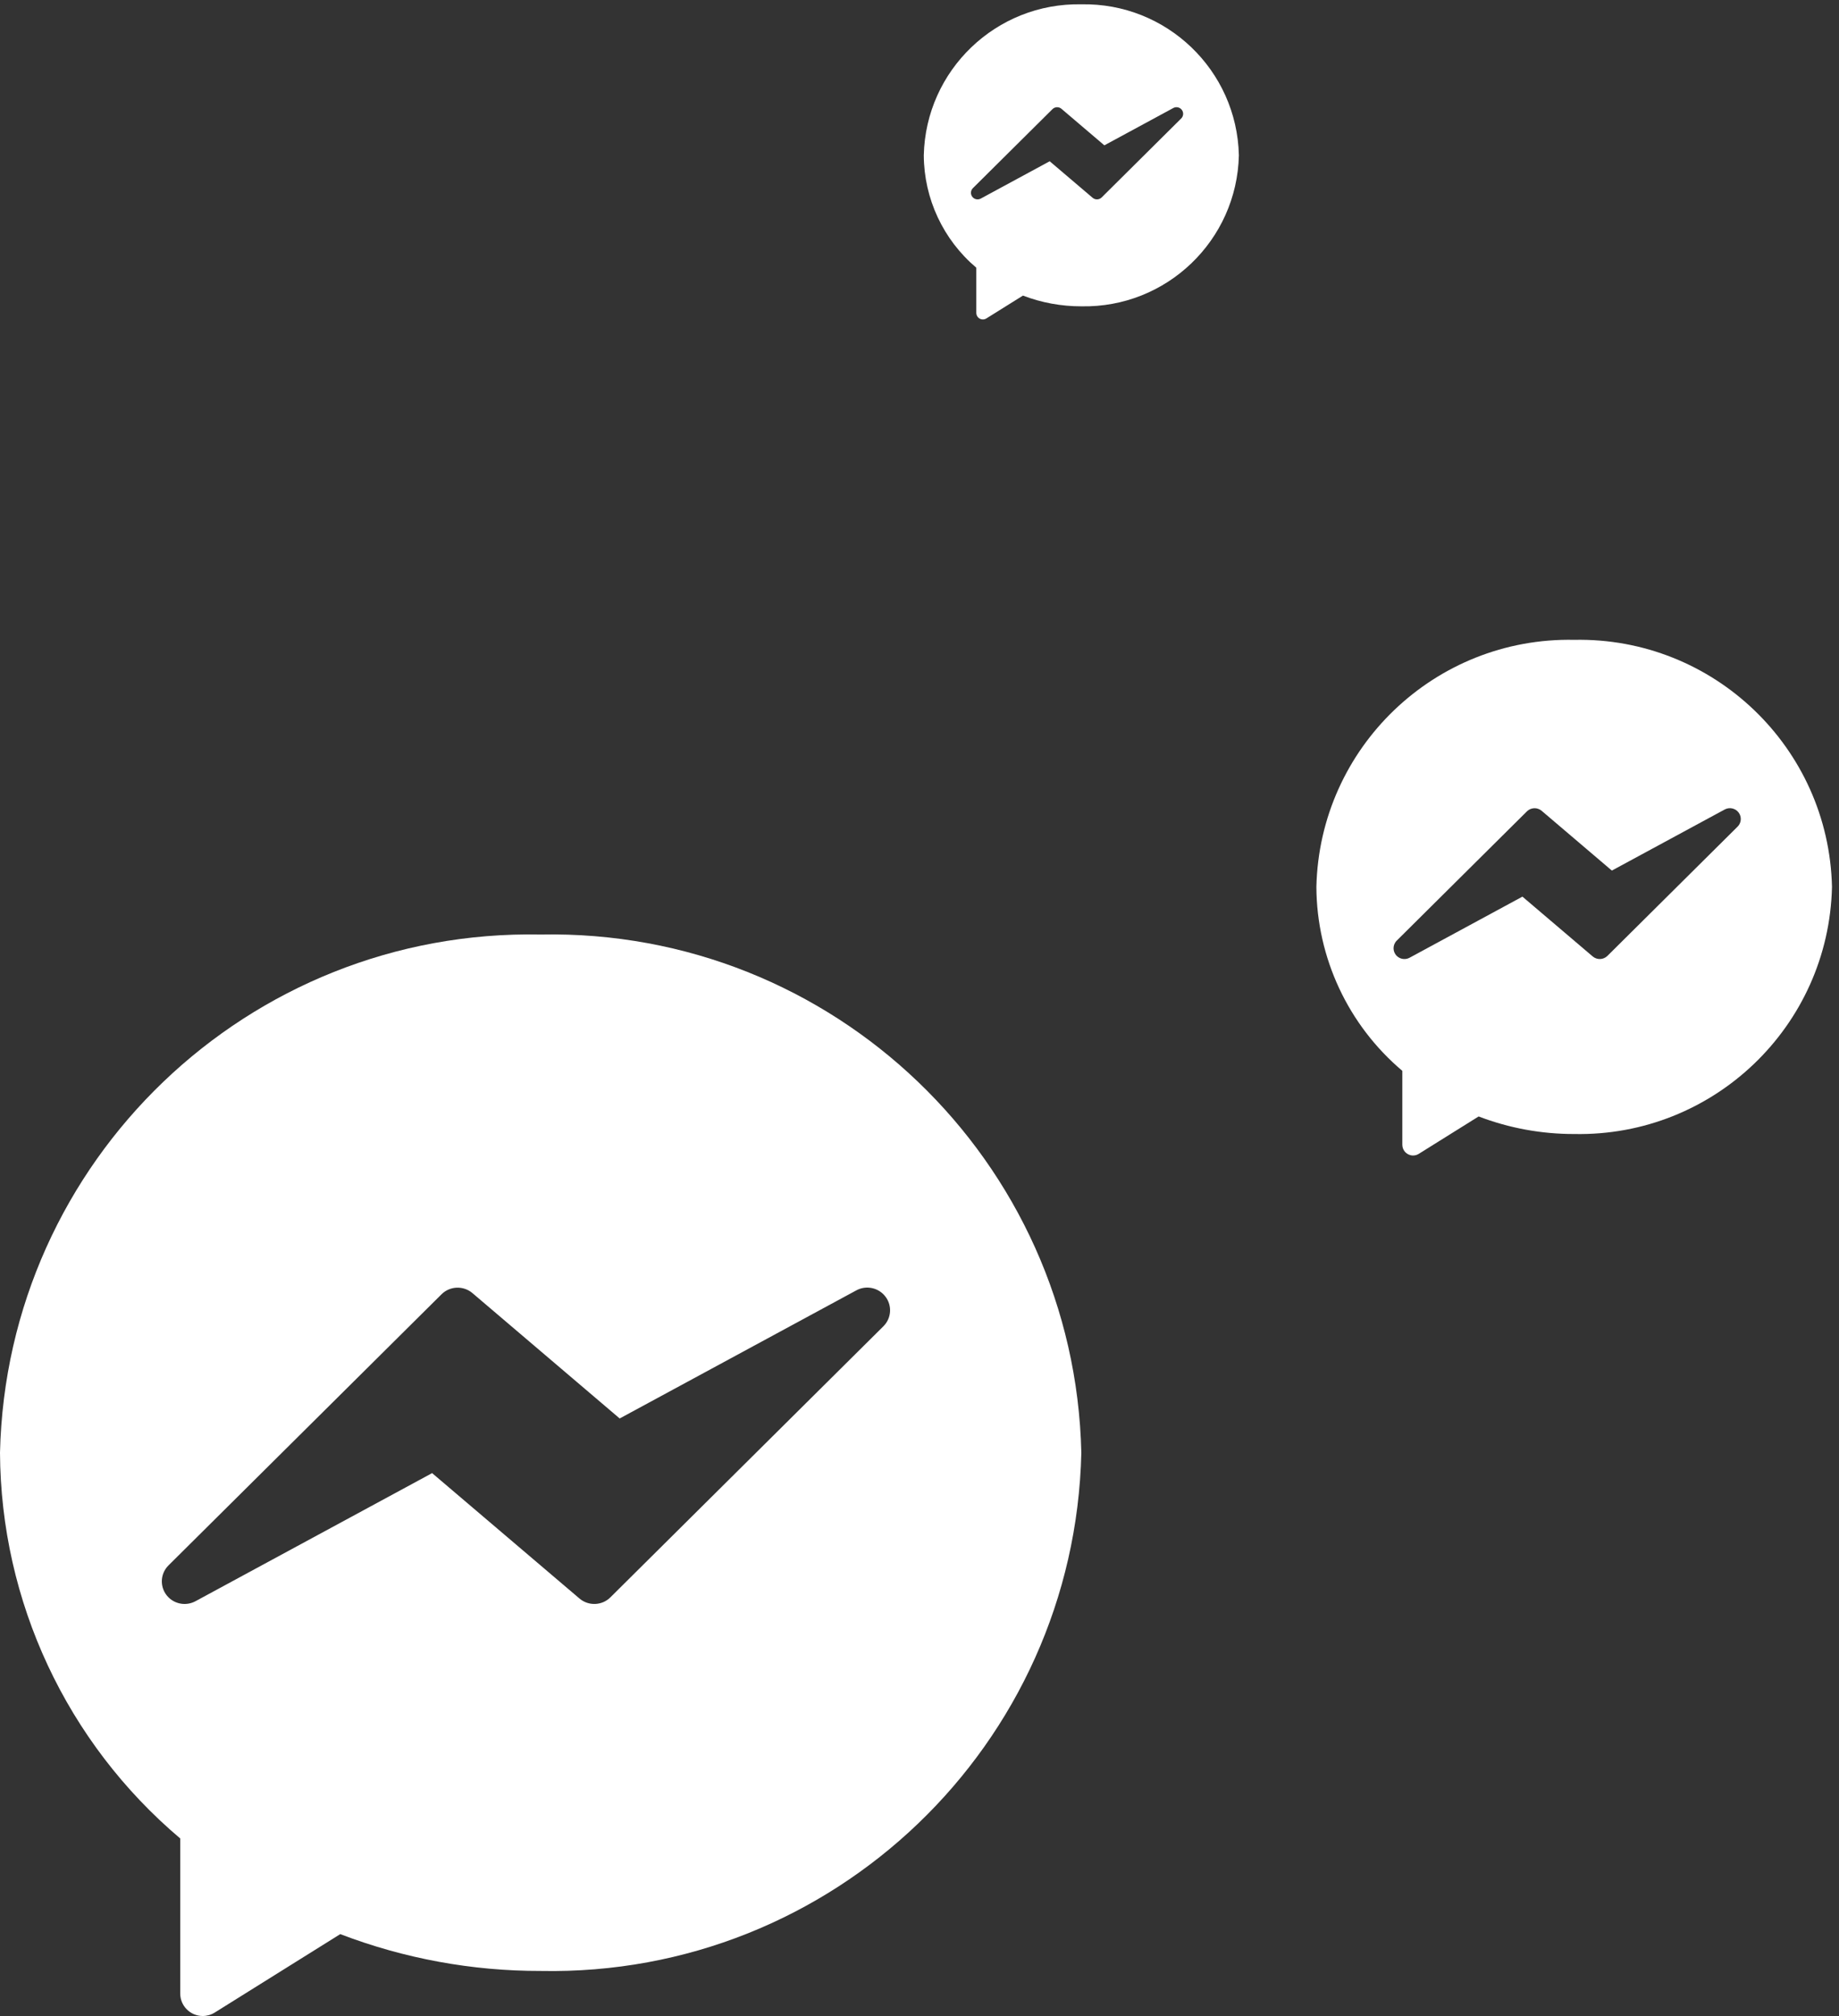 <svg width="250px" height="274px" viewBox="0 0 250 274" version="1.1" xmlns="http://www.w3.org/2000/svg" xmlns:xlink="http://www.w3.org/1999/xlink">
    <rect x="0" y="0" width="250" height="274" fill="#333333" stroke="none"/>
    <g id="Page-1" stroke="none" stroke-width="1" fill="none" fill-rule="evenodd">
        <g id="CF-Home-" transform="translate(-1255, -2588)">
            <g id="messenger_icons" transform="translate(1253, 2588)">
                <g id="illustrate_messenger" transform="translate(0, 125)">
                    <rect id="Rectangle" x="0" y="0" width="151" height="151"></rect>
                    <g id="messenger-copy" stroke-width="1" fill-rule="evenodd" transform="translate(2, 2)" fill="#FFFFFF">
                        <path d="M73.5,0.014 C113.223,-0.769 146.093,30.729 147,70.445 C146.093,110.161 113.223,141.659 73.5,140.876 C64.188,140.894 54.953,139.198 46.256,135.872 L29.186,146.535 C28.699,146.839 28.136,147 27.562,147 C25.871,147 24.5,145.629 24.5,143.938 L24.5,122.87 C9.057,109.82 0.104,90.662 0,70.445 C0.907,30.729 33.777,-0.769 73.5,0.014 Z M120.376,49.235 C119.456,48.01 117.768,47.643 116.416,48.375 L84.242,65.788 L64.225,48.749 C62.998,47.705 61.167,47.774 60.024,48.909 L22.9,85.764 C21.695,86.967 21.701,88.911 22.913,90.107 C23.882,91.063 25.368,91.275 26.569,90.628 L58.743,73.215 L78.778,90.26 C80.006,91.304 81.836,91.235 82.979,90.1 L120.104,53.246 C121.186,52.162 121.302,50.453 120.376,49.235 Z" id="Combined-Shape" fill-rule="nonzero"></path>
                    </g>
                </g>
                <g id="illustrate_messenger" transform="translate(180, 86)">
                    <rect id="Rectangle" x="0" y="0" width="72" height="72"></rect>
                    <g id="messenger-copy" stroke-width="1" fill-rule="evenodd" transform="translate(0.954, 0.954)" fill="#FFFFFF">
                        <path d="M35.046,0.007 C53.987,-0.367 69.66,14.652 70.093,33.59 C69.66,52.527 53.987,67.546 35.046,67.173 C30.606,67.181 26.203,66.373 22.056,64.787 L13.916,69.871 C13.684,70.016 13.416,70.093 13.142,70.093 C12.336,70.093 11.682,69.439 11.682,68.633 L11.682,58.587 C4.318,52.365 0.049,43.23 0,33.59 C0.432,14.652 16.106,-0.367 35.046,0.007 Z M57.398,23.476 C56.959,22.892 56.154,22.717 55.51,23.066 L40.168,31.369 L30.624,23.245 C30.039,22.747 29.166,22.78 28.621,23.321 L10.919,40.894 C10.345,41.467 10.347,42.395 10.925,42.965 C11.387,43.421 12.096,43.522 12.669,43.214 L28.01,34.91 L37.563,43.038 C38.148,43.536 39.021,43.503 39.566,42.962 L57.268,25.389 C57.784,24.872 57.839,24.057 57.398,23.476 Z" id="Combined-Shape" fill-rule="nonzero"></path>
                    </g>
                </g>
                <g id="illustrate_messenger" transform="translate(127, 0)">
                    <rect id="Rectangle" x="0" y="0" width="44" height="44"></rect>
                    <g id="messenger-copy" stroke-width="1" fill-rule="evenodd" transform="translate(0.583, 0.583)" fill="#FFFFFF">
                        <path d="M21.417,0.004 C32.992,-0.224 42.57,8.954 42.834,20.527 C42.57,32.1 32.992,41.278 21.417,41.05 C18.704,41.055 16.013,40.561 13.479,39.592 L8.504,42.699 C8.363,42.787 8.199,42.834 8.031,42.834 C7.539,42.834 7.139,42.435 7.139,41.942 L7.139,35.803 C2.639,32.001 0.03,26.418 0,20.527 C0.264,8.954 9.842,-0.224 21.417,0.004 Z M35.076,14.347 C34.808,13.99 34.316,13.883 33.923,14.096 L24.547,19.17 L18.715,14.205 C18.357,13.901 17.824,13.921 17.491,14.252 L6.673,24.991 C6.322,25.341 6.323,25.908 6.677,26.256 C6.959,26.535 7.392,26.597 7.742,26.408 L17.117,21.334 L22.955,26.301 C23.313,26.605 23.846,26.585 24.179,26.254 L34.997,15.515 C35.312,15.199 35.346,14.702 35.076,14.347 Z" id="Combined-Shape" fill-rule="nonzero"></path>
                    </g>
                </g>
            </g>
        </g>
    </g>
</svg>